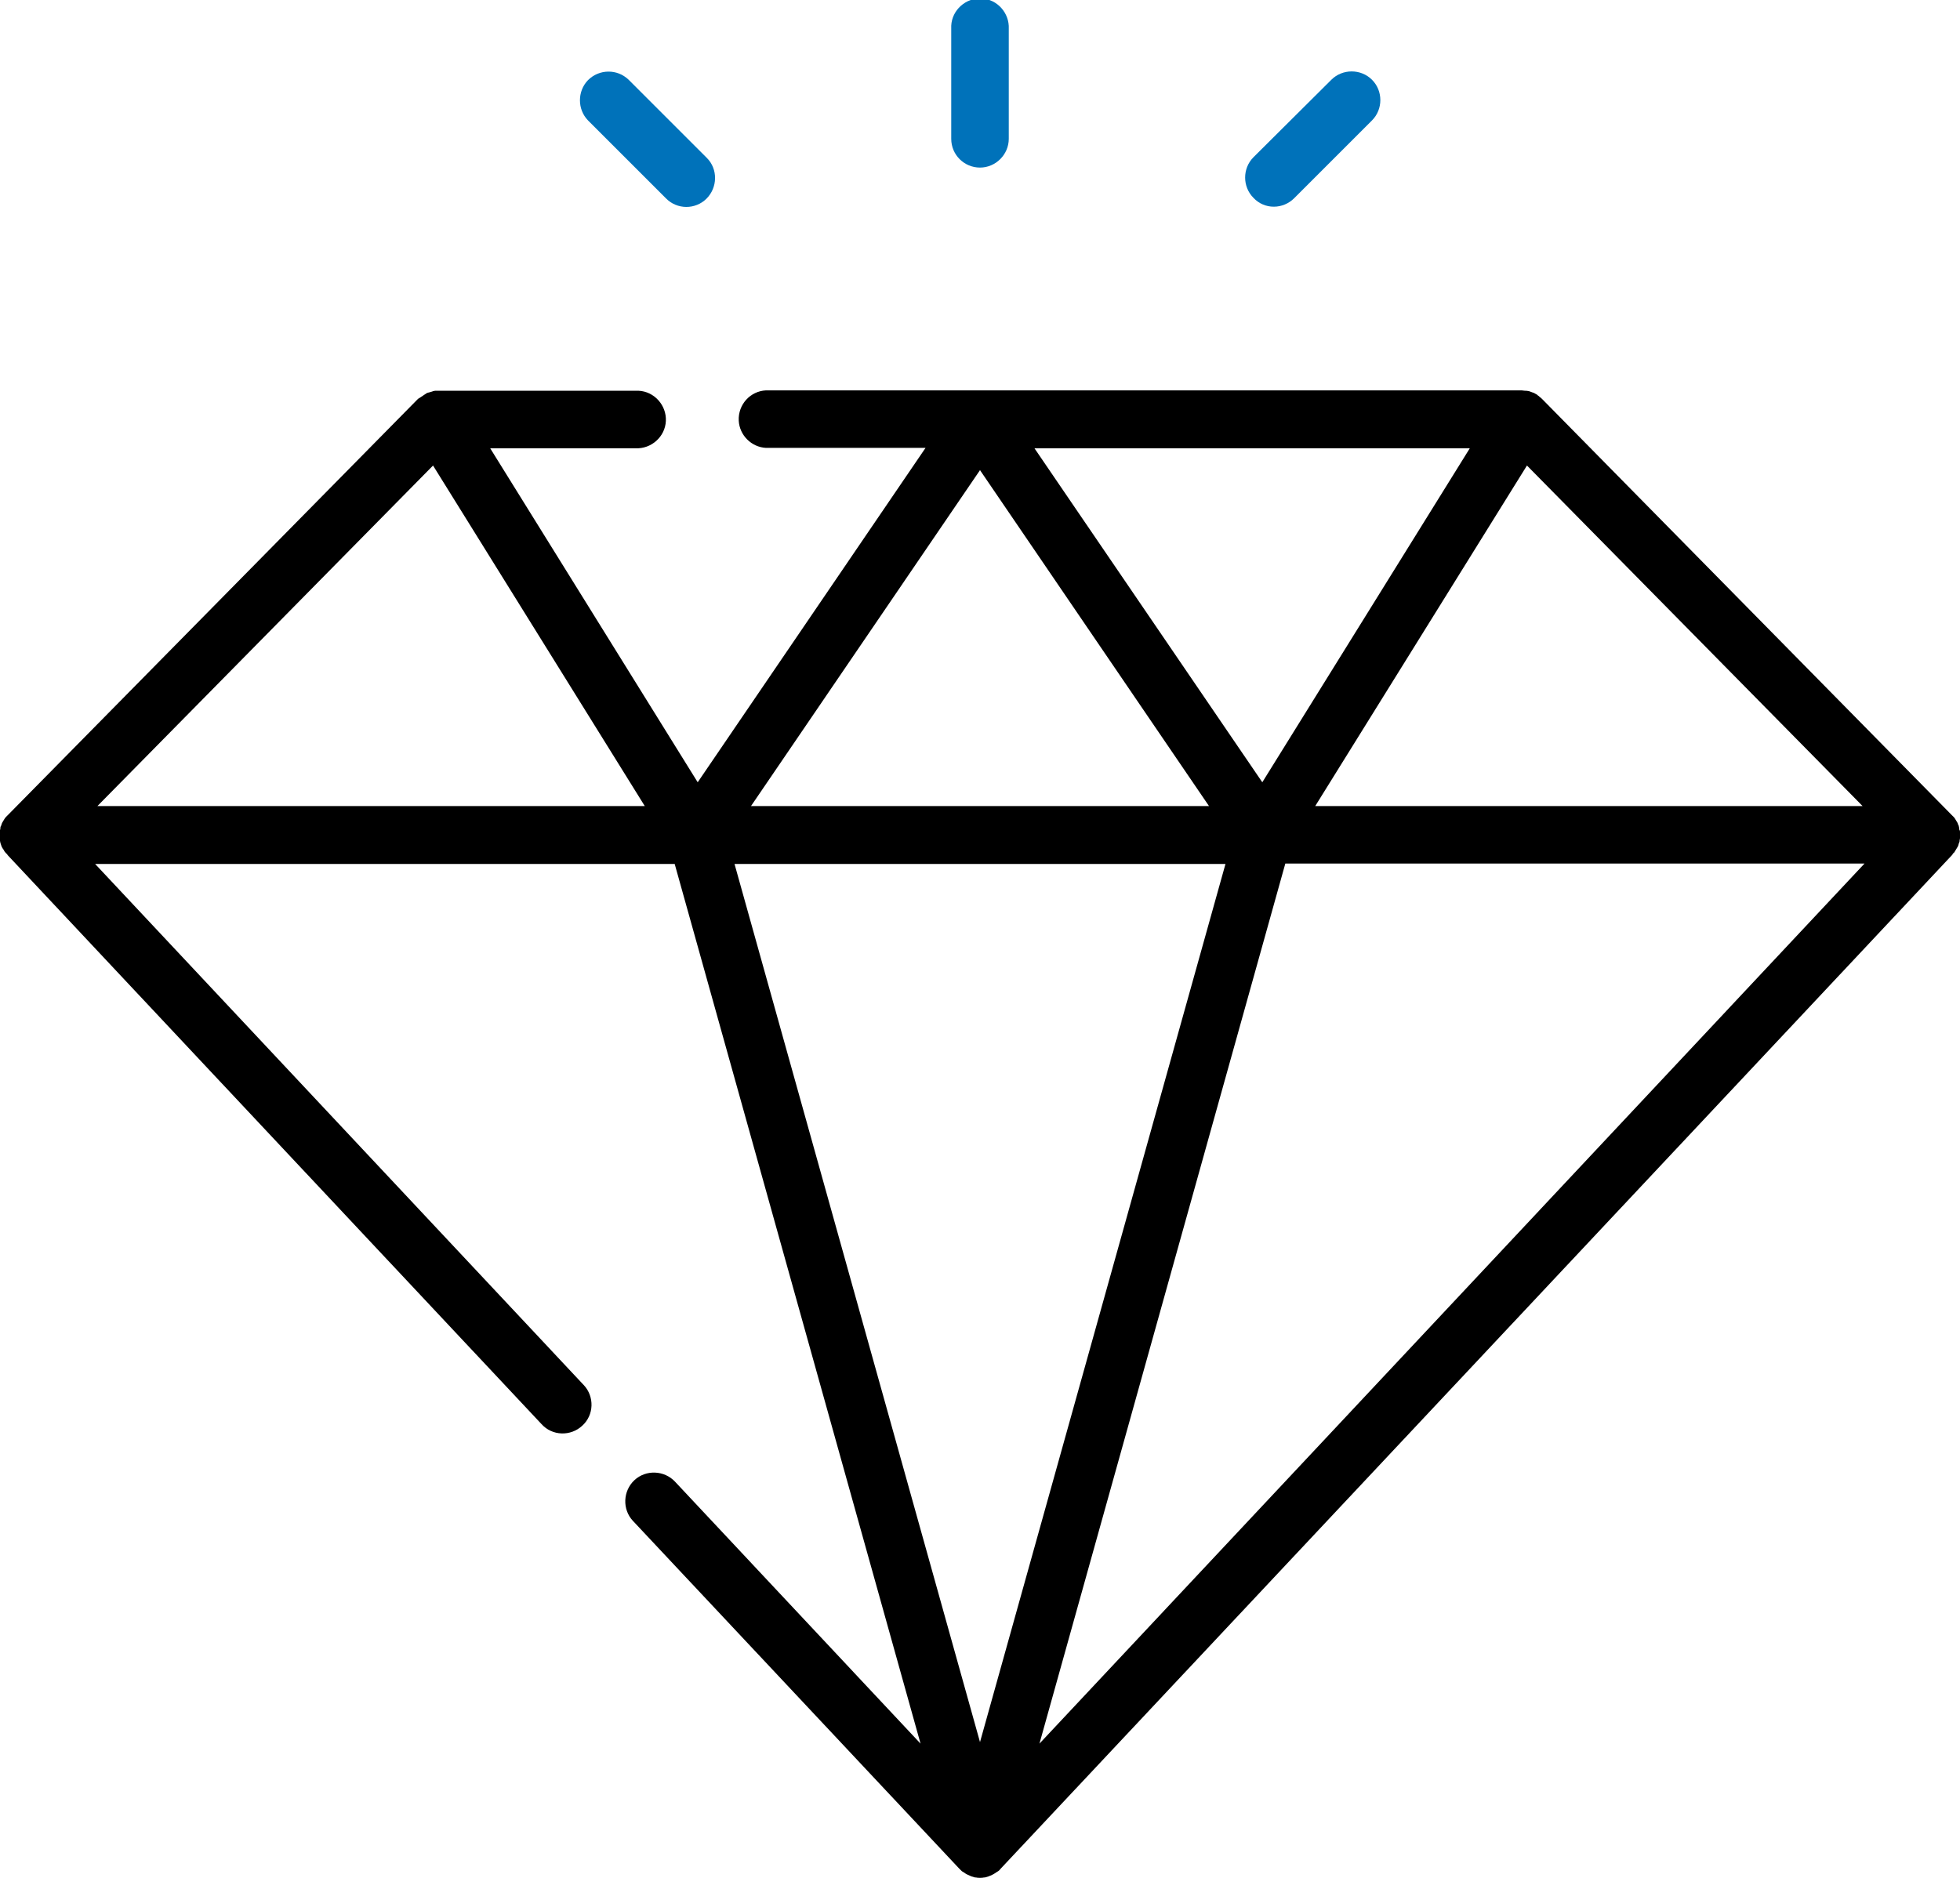 <?xml version="1.0" encoding="utf-8"?>
<!-- Generator: Adobe Illustrator 24.0.0, SVG Export Plug-In . SVG Version: 6.00 Build 0)  -->
<svg version="1.1" id="图层_1" xmlns="http://www.w3.org/2000/svg" xmlns:xlink="http://www.w3.org/1999/xlink" x="0px" y="0px"
	 viewBox="0 0 511 489.7" style="enable-background:new 0 0 511 489.7;" xml:space="preserve">
<style type="text/css">
	.st0{fill:#0072BA;}
</style>
<title>资源 1</title>
<g id="图层_2_1_">
	<g id="图层_1-2">
		<path d="M509.8,221.8c0.1-0.2,0.2-0.3,0.3-0.5c0.1-0.2,0.2-0.3,0.3-0.5l0.1-0.2c0-0.1,0.1-0.2,0.1-0.3s0.1-0.4,0.2-0.6
			s0.1-0.3,0.1-0.5s0.1-0.4,0.1-0.6c0-0.2,0-0.4,0-0.5c0-0.2,0-0.4,0-0.6c0-0.2,0-0.4,0-0.5s0-0.4-0.1-0.5s-0.1-0.4-0.1-0.5
			s-0.1-0.4-0.1-0.5s-0.1-0.4-0.2-0.5s0-0.2-0.1-0.3c0-0.1-0.1-0.2-0.1-0.2L510,214c-0.1-0.2-0.2-0.3-0.3-0.5s-0.2-0.3-0.3-0.4
			s-0.3-0.3-0.4-0.4s-0.1-0.1-0.2-0.2L402.1,104.1c-0.2-0.2-0.4-0.4-0.7-0.6l-0.2-0.2c-0.2-0.1-0.4-0.3-0.5-0.4l-0.2-0.1
			c-0.2-0.1-0.5-0.3-0.7-0.4h-0.1c-0.3-0.1-0.5-0.2-0.8-0.3l-0.3-0.1c-0.2,0-0.4-0.1-0.7-0.1h-0.3c-0.3,0-0.6-0.1-0.9-0.1H199.7
			c-4.1,0.2-7.3,3.7-7.1,7.9c0.2,3.8,3.3,6.9,7.1,7.1h41.6L181.9,204l-54.1-87.1h37.9c4.1,0.2,7.7-3,7.9-7.1s-3-7.7-7.1-7.9
			c-0.3,0-0.5,0-0.8,0h-51.6h-0.4h-0.3l-0.4,0.1c-0.1,0-0.2,0-0.3,0.1l-0.4,0.1l-0.3,0.1l-0.4,0.1c-0.1,0-0.2,0.1-0.3,0.1l-0.3,0.2
			l-0.3,0.2l-0.2,0.1l-0.1,0.1l-0.3,0.2l-0.3,0.2l-0.3,0.2L109,104c0,0,0,0-0.1,0.1L2.1,212.5c-0.1,0.1-0.1,0.1-0.2,0.2
			c-0.1,0.1-0.3,0.3-0.4,0.4l-0.3,0.4c-0.1,0.2-0.2,0.3-0.3,0.5c-0.1,0.2-0.2,0.3-0.3,0.5l-0.1,0.2c0,0.1-0.1,0.2-0.1,0.3
			c-0.1,0.2-0.1,0.4-0.2,0.5s-0.1,0.3-0.1,0.5s-0.1,0.4-0.1,0.5s0,0.4-0.1,0.6s0,0.4,0,0.5c0,0.2,0,0.4,0,0.6c0,0.2,0,0.4,0,0.5
			c0,0.2,0.1,0.4,0.1,0.6c0,0.2,0.1,0.3,0.1,0.5c0.1,0.2,0.1,0.4,0.2,0.6c0,0.1,0.1,0.2,0.1,0.3l0.1,0.2c0.1,0.2,0.2,0.4,0.3,0.5
			s0.2,0.3,0.3,0.5s0.2,0.3,0.3,0.4s0.2,0.3,0.4,0.4s0.1,0.1,0.1,0.2l139.3,148.5c2.8,3.1,7.6,3.2,10.6,0.4
			c3.1-2.8,3.2-7.6,0.4-10.6c0,0-0.1-0.1-0.1-0.1L24.8,225.3h151.1L240,454.7l-64-68.3c-2.8-3-7.6-3.2-10.6-0.4
			c-3,2.8-3.2,7.6-0.4,10.6l85,90.6l0,0l0.1,0.1c0.2,0.2,0.5,0.5,0.7,0.7l0.2,0.1c0.3,0.2,0.6,0.4,0.9,0.6l0.2,0.1
			c0.3,0.1,0.6,0.3,0.9,0.4l0.2,0.1c0.3,0.1,0.7,0.2,1,0.3h0.2c0.4,0.1,0.7,0.1,1.1,0.1c0.4,0,0.7,0,1.1-0.1h0.2
			c0.3-0.1,0.7-0.2,1-0.3l0.2-0.1c0.3-0.1,0.6-0.2,0.9-0.4l0.2-0.1c0.3-0.2,0.6-0.4,0.9-0.6l0.2-0.1c0.3-0.2,0.5-0.4,0.7-0.7
			l0.1-0.1l0,0L509,222.9l0.1-0.2c0.1-0.1,0.2-0.3,0.4-0.4L509.8,221.8z M195.8,210.2l59.7-87.6l59.7,87.6H195.8z M485.6,210.2
			H342.9l55.2-88.8L485.6,210.2z M383.2,116.9L329.1,204l-59.4-87.1H383.2z M112.9,121.4l55.2,88.8H25.4L112.9,121.4z M319.5,225.3
			l-64,229l-64-229L319.5,225.3z M271,454.7l64.1-229.5h151L271,454.7z"/>
		<path class="st0" d="M255.5,43.7c4.1,0,7.5-3.4,7.5-7.5V7.5c0.2-4.1-3-7.7-7.1-7.9s-7.7,3-7.9,7.1c0,0.3,0,0.5,0,0.8v28.7
			C248,40.4,251.4,43.7,255.5,43.7z"/>
		<path class="st0" d="M173.6,51.7c2.9,3,7.7,3,10.6,0.1s3-7.7,0.1-10.6c0,0-0.1-0.1-0.1-0.1l-20.3-20.3c-3-2.9-7.7-2.8-10.6,0.1
			c-2.8,2.9-2.8,7.6,0,10.5L173.6,51.7z"/>
		<path class="st0" d="M332.1,53.9c2,0,3.9-0.8,5.3-2.2l20.3-20.3c2.9-2.9,2.9-7.7,0-10.6c-2.9-2.9-7.7-2.9-10.6,0l0,0L326.8,41
			c-2.9,2.9-2.9,7.7,0,10.6C328.2,53.1,330.1,53.9,332.1,53.9z"/>
	</g>
</g>
</svg>
